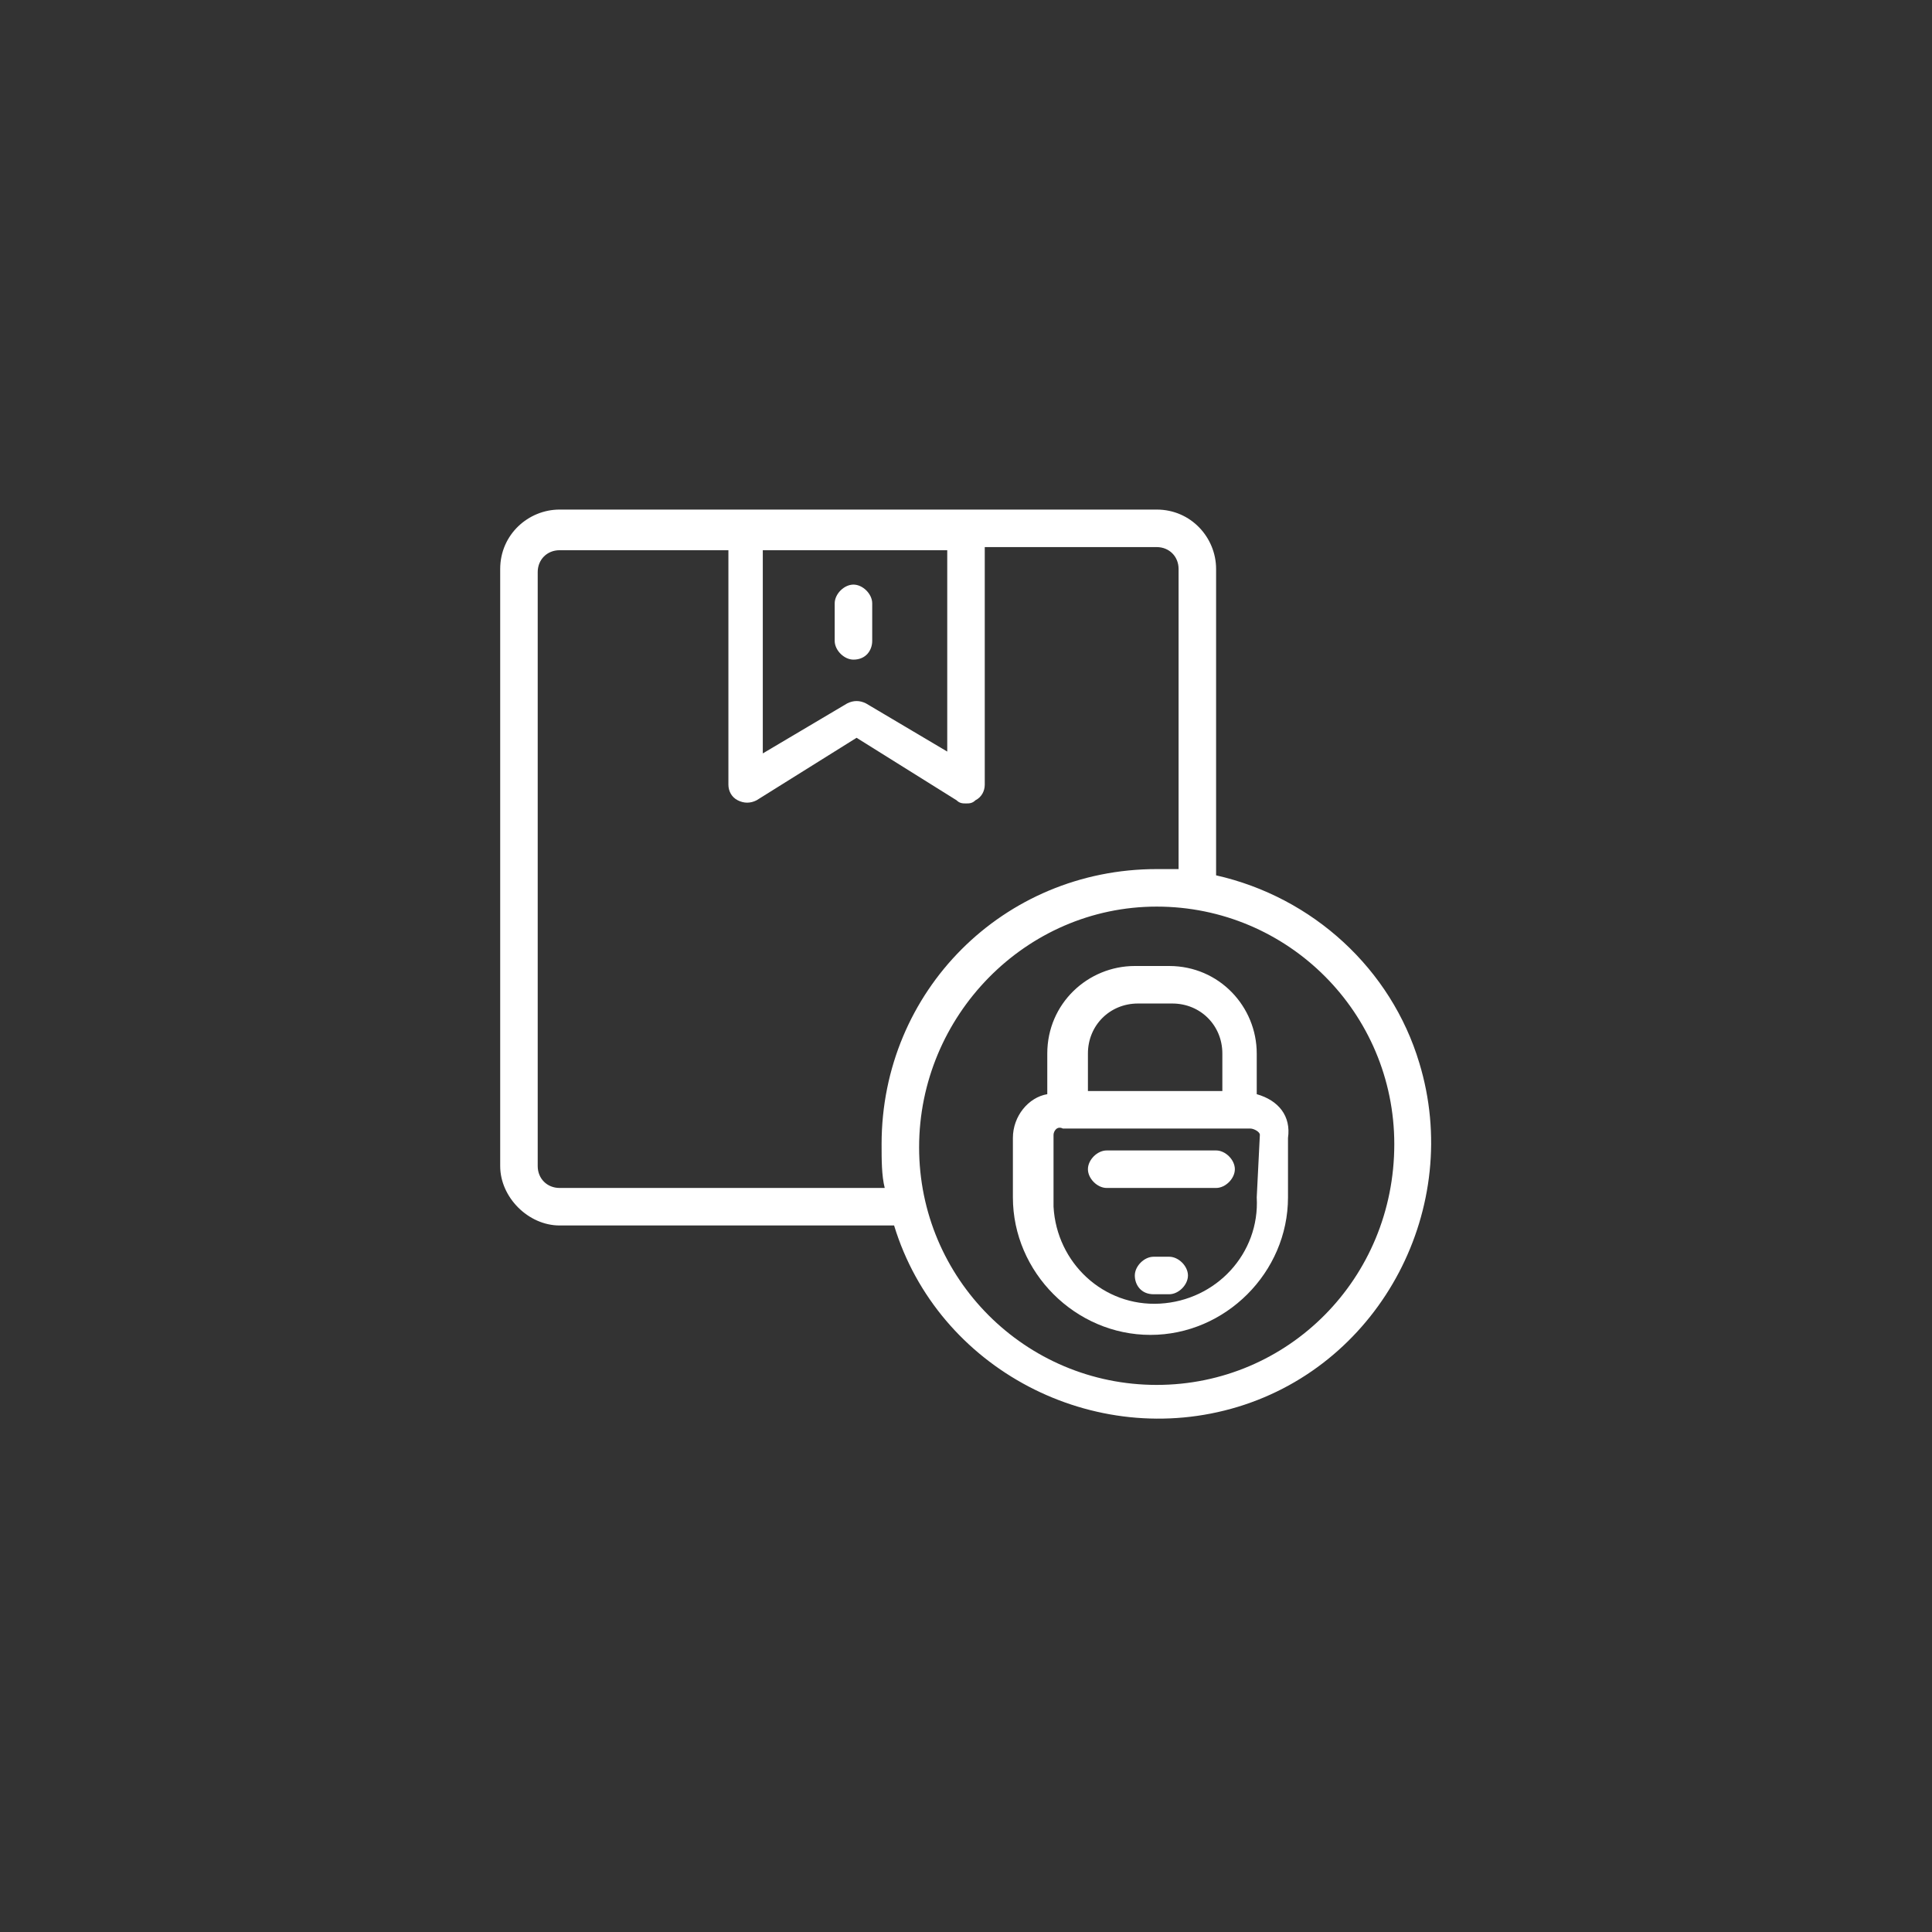<?xml version="1.0" encoding="utf-8"?>
<!-- Generator: Adobe Illustrator 22.0.0, SVG Export Plug-In . SVG Version: 6.00 Build 0)  -->
<svg version="1.1" id="Layer_1" xmlns="http://www.w3.org/2000/svg" xmlns:xlink="http://www.w3.org/1999/xlink" x="0px" y="0px"
	 viewBox="0 0 61.8 61.8" style="enable-background:new 0 0 61.8 61.8;" xml:space="preserve">
<rect x="0" y="0" width="61.8" height="61.8" fill="#333333" stroke="none"/>
<style type="text/css">
	.st0{fill:#FFFFFF;}
</style>
<title>
	welivery-api-logistica-para-empresas-integracion-envios-tracking-notificaciones-mensajeria-empresarial-simplificamos-envios
	</title>
<path class="st0" d="M27.3,21.1c-0.3,0-0.6-0.3-0.6-0.6v-1.2c0-0.3,0.3-0.6,0.6-0.6c0.3,0,0.6,0.3,0.6,0.6v1.2
	C27.9,20.8,27.7,21.1,27.3,21.1"/>
<path class="st0" d="M16,30.4v6.9c0,1,0.9,1.9,1.9,1.9c0,0,0,0,0,0h10.7c1.4,4.6,6.4,7.2,11,5.8c4.6-1.4,7.2-6.4,5.8-11
	c-0.9-3-3.4-5.3-6.5-6v-9.8c0-1-0.8-1.9-1.9-1.9H17.9c-1,0-1.9,0.8-1.9,1.9c0,0,0,0,0,0V30.4z M17.2,25.2v-6.9
	c0-0.4,0.3-0.7,0.7-0.7h5.4v7.5c0,0.2,0.1,0.4,0.3,0.5c0.2,0.1,0.4,0.1,0.6,0l3.2-2l3.2,2c0.1,0.1,0.2,0.1,0.3,0.1
	c0.1,0,0.2,0,0.3-0.1c0.2-0.1,0.3-0.3,0.3-0.5v-7.6H37c0.4,0,0.7,0.3,0.7,0.7v9.6c-0.2,0-0.5,0-0.7,0c-4.9,0-8.8,3.9-8.8,8.8
	c0,0.5,0,1,0.1,1.4H17.9c-0.4,0-0.7-0.3-0.7-0.7L17.2,25.2L17.2,25.2z M30.4,24.1l-2.7-1.6c-0.2-0.1-0.4-0.1-0.6,0l-2.7,1.6v-6.5
	h5.9V24.1z M37,44.3c-4.2,0-7.6-3.4-7.6-7.6S32.8,29,37,29s7.6,3.4,7.6,7.6C44.6,40.9,41.2,44.3,37,44.3"/>
<path class="st0" d="M40.2,35v-1.3c0-1.5-1.2-2.8-2.8-2.8c0,0,0,0,0,0h-1.1c-1.5,0-2.8,1.2-2.8,2.8V35c-0.6,0.1-1.1,0.7-1.1,1.4v1.9
	c0,2.4,2,4.4,4.4,4.4c2.4,0,4.4-2,4.4-4.4l0,0v-1.9C41.3,35.7,40.9,35.2,40.2,35 M36.4,32.1h1.1c0.9,0,1.6,0.7,1.6,1.6v1.2h-4.3
	v-1.2C34.8,32.8,35.5,32.1,36.4,32.1 M40.2,38.3c0.1,1.8-1.3,3.3-3.1,3.4s-3.3-1.3-3.4-3.1c0-0.1,0-0.2,0-0.4v-1.9
	c0-0.1,0.1-0.3,0.3-0.2h6c0.1,0,0.3,0.1,0.3,0.2L40.2,38.3z"/>
<path class="st0" d="M36.9,41.4h0.5c0.3,0,0.6-0.3,0.6-0.6c0-0.3-0.3-0.6-0.6-0.6h-0.5c-0.3,0-0.6,0.3-0.6,0.6
	C36.3,41.1,36.5,41.4,36.9,41.4"/>
<path class="st0" d="M38.9,38c0.3,0,0.6-0.3,0.6-0.6c0-0.3-0.3-0.6-0.6-0.6l0,0h-3.5c-0.3,0-0.6,0.3-0.6,0.6c0,0.3,0.3,0.6,0.6,0.6
	H38.9z"/>
</svg>
